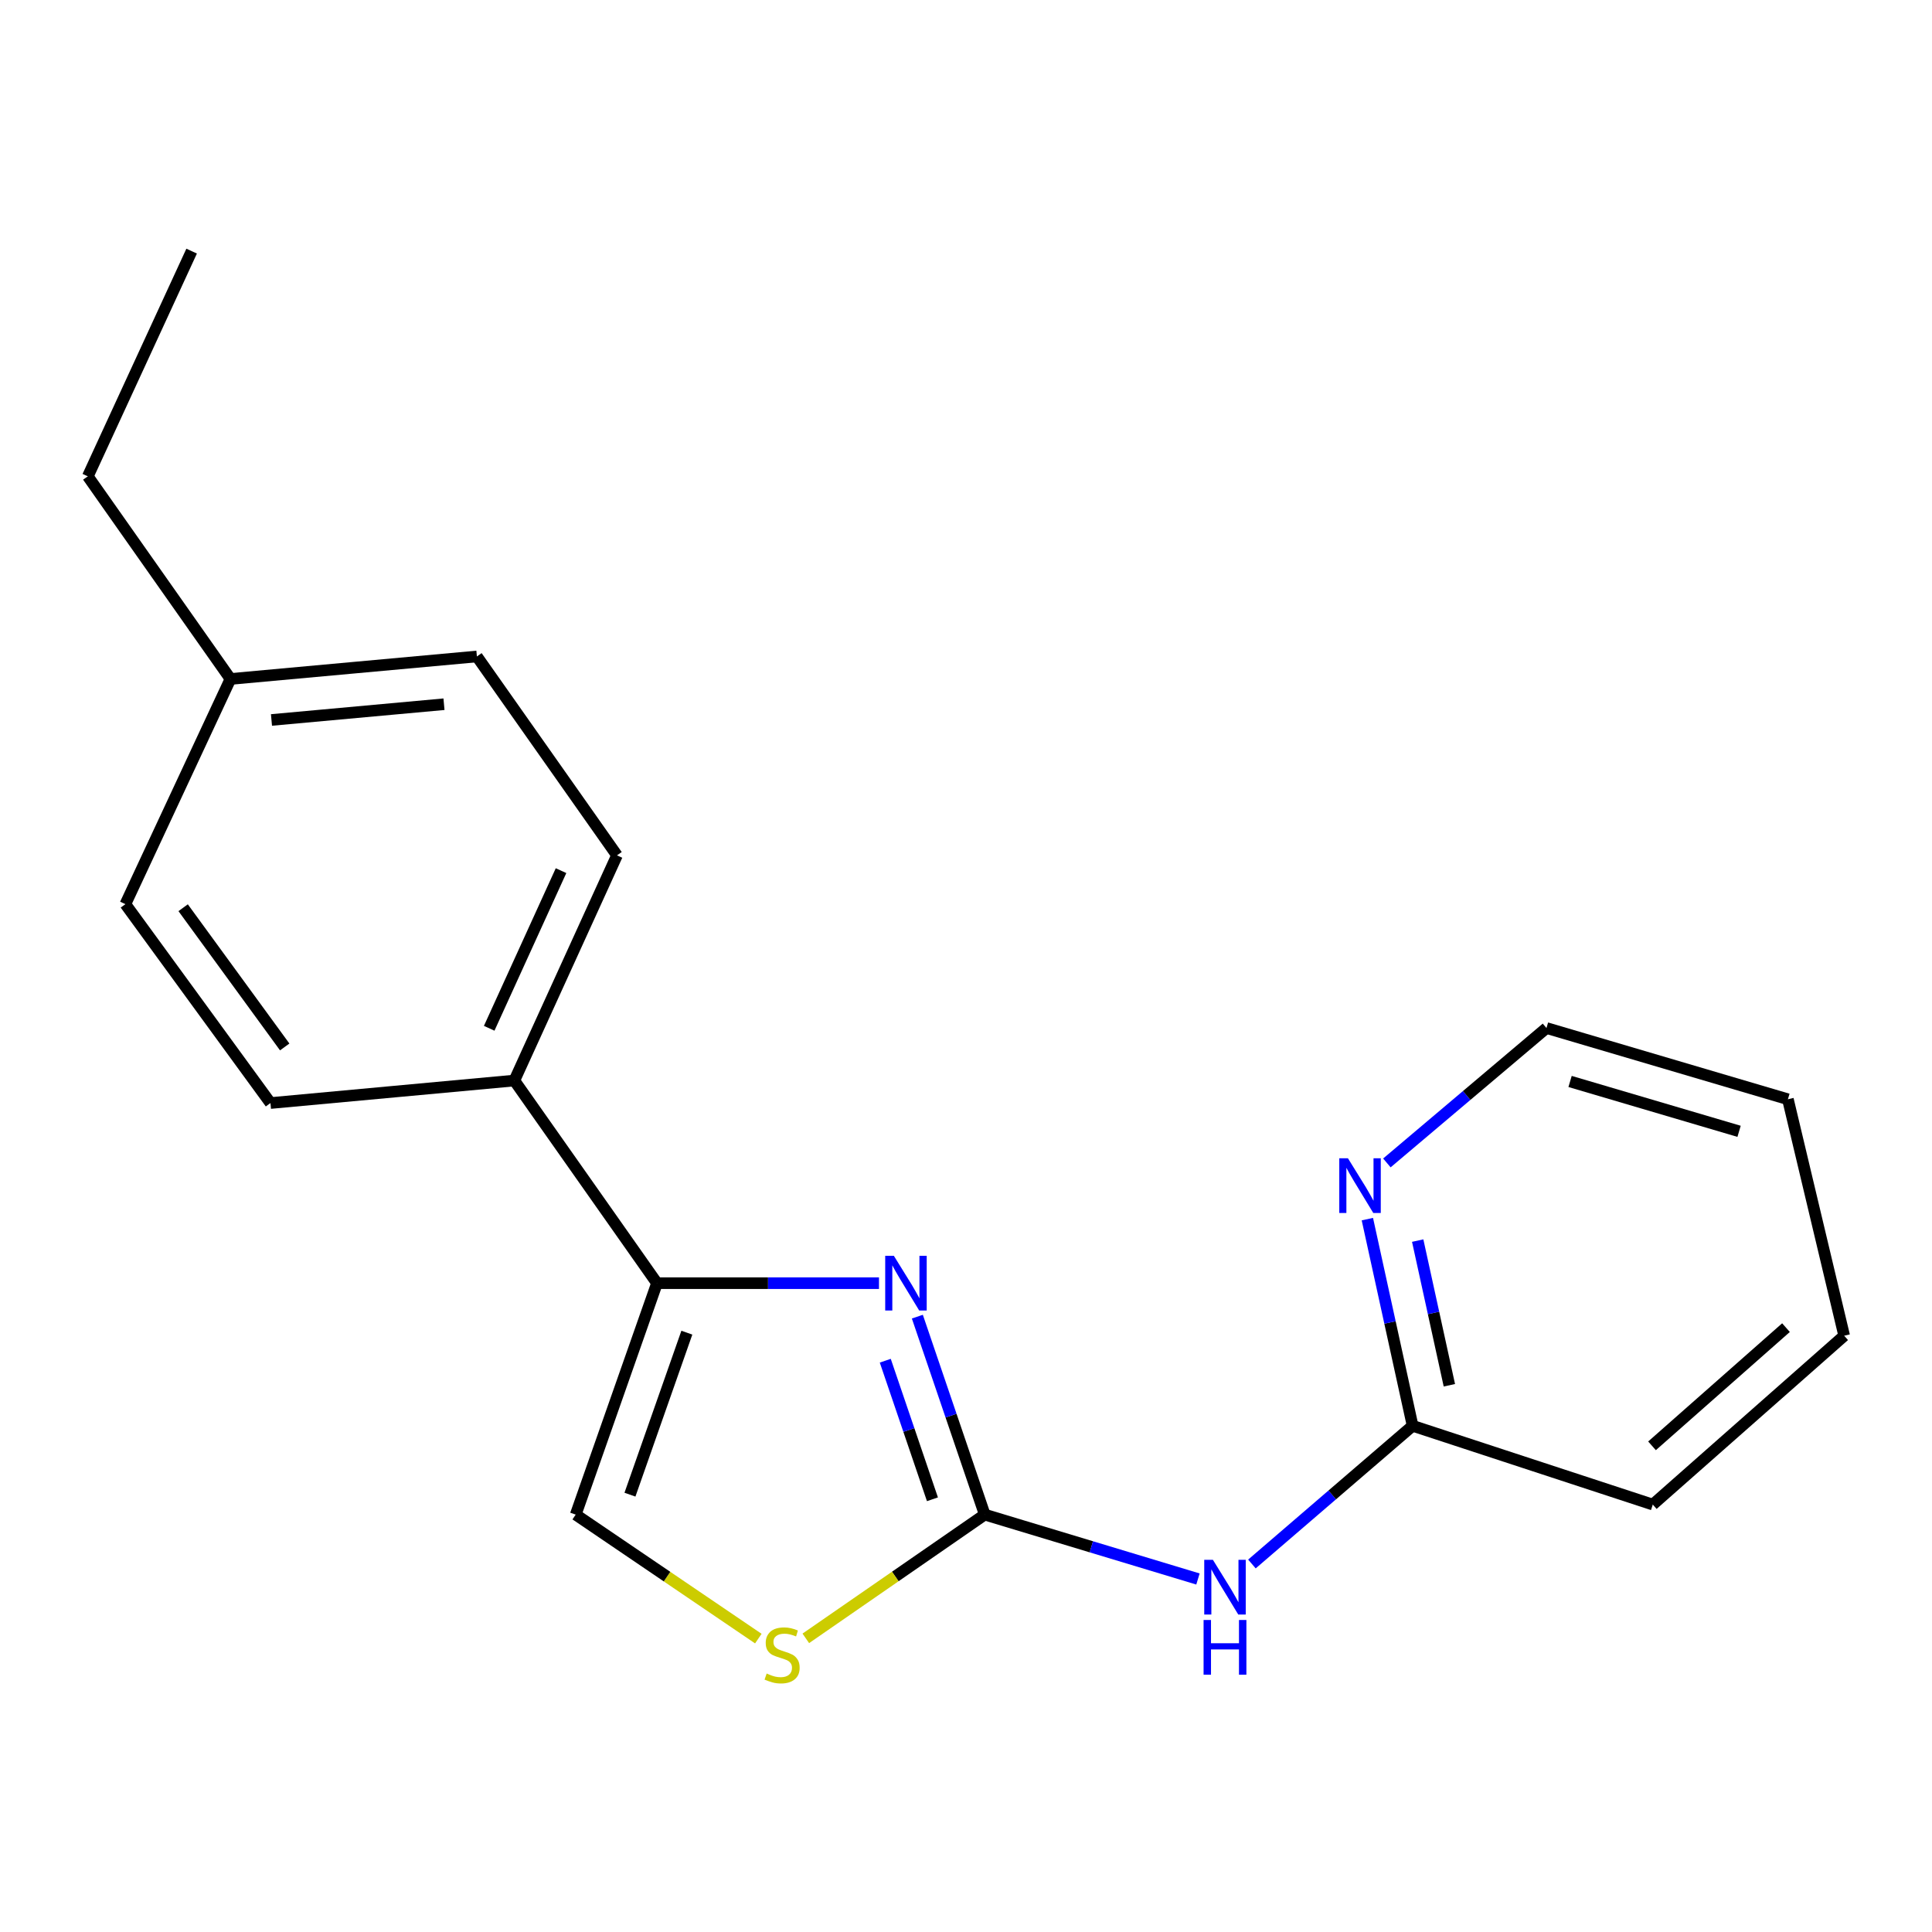 <?xml version='1.0' encoding='iso-8859-1'?>
<svg version='1.1' baseProfile='full'
              xmlns='http://www.w3.org/2000/svg'
                      xmlns:rdkit='http://www.rdkit.org/xml'
                      xmlns:xlink='http://www.w3.org/1999/xlink'
                  xml:space='preserve'
width='1000px' height='1000px' viewBox='0 0 1000 1000'>
<!-- END OF HEADER -->
<rect style='opacity:1.0;fill:#FFFFFF;stroke:none' width='1000' height='1000' x='0' y='0'> </rect>
<path class='bond-0' d='M 509.701,783.959 L 492.26,732.727' style='fill:none;fill-rule:evenodd;stroke:#000000;stroke-width:6px;stroke-linecap:butt;stroke-linejoin:miter;stroke-opacity:1' />
<path class='bond-0' d='M 492.26,732.727 L 474.819,681.495' style='fill:none;fill-rule:evenodd;stroke:#0000FF;stroke-width:6px;stroke-linecap:butt;stroke-linejoin:miter;stroke-opacity:1' />
<path class='bond-0' d='M 482.632,776.024 L 470.423,740.161' style='fill:none;fill-rule:evenodd;stroke:#000000;stroke-width:6px;stroke-linecap:butt;stroke-linejoin:miter;stroke-opacity:1' />
<path class='bond-0' d='M 470.423,740.161 L 458.214,704.299' style='fill:none;fill-rule:evenodd;stroke:#0000FF;stroke-width:6px;stroke-linecap:butt;stroke-linejoin:miter;stroke-opacity:1' />
<path class='bond-2' d='M 509.701,783.959 L 564.883,800.622' style='fill:none;fill-rule:evenodd;stroke:#000000;stroke-width:6px;stroke-linecap:butt;stroke-linejoin:miter;stroke-opacity:1' />
<path class='bond-2' d='M 564.883,800.622 L 620.064,817.285' style='fill:none;fill-rule:evenodd;stroke:#0000FF;stroke-width:6px;stroke-linecap:butt;stroke-linejoin:miter;stroke-opacity:1' />
<path class='bond-3' d='M 509.701,783.959 L 463.394,815.985' style='fill:none;fill-rule:evenodd;stroke:#000000;stroke-width:6px;stroke-linecap:butt;stroke-linejoin:miter;stroke-opacity:1' />
<path class='bond-3' d='M 463.394,815.985 L 417.086,848.011' style='fill:none;fill-rule:evenodd;stroke:#CCCC00;stroke-width:6px;stroke-linecap:butt;stroke-linejoin:miter;stroke-opacity:1' />
<path class='bond-1' d='M 454.961,664.171 L 397.511,664.171' style='fill:none;fill-rule:evenodd;stroke:#0000FF;stroke-width:6px;stroke-linecap:butt;stroke-linejoin:miter;stroke-opacity:1' />
<path class='bond-1' d='M 397.511,664.171 L 340.061,664.171' style='fill:none;fill-rule:evenodd;stroke:#000000;stroke-width:6px;stroke-linecap:butt;stroke-linejoin:miter;stroke-opacity:1' />
<path class='bond-6' d='M 340.061,664.171 L 266.23,559.288' style='fill:none;fill-rule:evenodd;stroke:#000000;stroke-width:6px;stroke-linecap:butt;stroke-linejoin:miter;stroke-opacity:1' />
<path class='bond-19' d='M 340.061,664.171 L 297.987,783.959' style='fill:none;fill-rule:evenodd;stroke:#000000;stroke-width:6px;stroke-linecap:butt;stroke-linejoin:miter;stroke-opacity:1' />
<path class='bond-19' d='M 355.514,689.784 L 326.063,773.636' style='fill:none;fill-rule:evenodd;stroke:#000000;stroke-width:6px;stroke-linecap:butt;stroke-linejoin:miter;stroke-opacity:1' />
<path class='bond-5' d='M 647.994,809.519 L 689.581,773.754' style='fill:none;fill-rule:evenodd;stroke:#0000FF;stroke-width:6px;stroke-linecap:butt;stroke-linejoin:miter;stroke-opacity:1' />
<path class='bond-5' d='M 689.581,773.754 L 731.169,737.99' style='fill:none;fill-rule:evenodd;stroke:#000000;stroke-width:6px;stroke-linecap:butt;stroke-linejoin:miter;stroke-opacity:1' />
<path class='bond-4' d='M 392.51,848.139 L 345.248,816.049' style='fill:none;fill-rule:evenodd;stroke:#CCCC00;stroke-width:6px;stroke-linecap:butt;stroke-linejoin:miter;stroke-opacity:1' />
<path class='bond-4' d='M 345.248,816.049 L 297.987,783.959' style='fill:none;fill-rule:evenodd;stroke:#000000;stroke-width:6px;stroke-linecap:butt;stroke-linejoin:miter;stroke-opacity:1' />
<path class='bond-7' d='M 731.169,737.99 L 719.457,684.504' style='fill:none;fill-rule:evenodd;stroke:#000000;stroke-width:6px;stroke-linecap:butt;stroke-linejoin:miter;stroke-opacity:1' />
<path class='bond-7' d='M 719.457,684.504 L 707.745,631.019' style='fill:none;fill-rule:evenodd;stroke:#0000FF;stroke-width:6px;stroke-linecap:butt;stroke-linejoin:miter;stroke-opacity:1' />
<path class='bond-7' d='M 750.189,717.01 L 741.991,679.57' style='fill:none;fill-rule:evenodd;stroke:#000000;stroke-width:6px;stroke-linecap:butt;stroke-linejoin:miter;stroke-opacity:1' />
<path class='bond-7' d='M 741.991,679.57 L 733.793,642.131' style='fill:none;fill-rule:evenodd;stroke:#0000FF;stroke-width:6px;stroke-linecap:butt;stroke-linejoin:miter;stroke-opacity:1' />
<path class='bond-14' d='M 731.169,737.99 L 855.48,778.769' style='fill:none;fill-rule:evenodd;stroke:#000000;stroke-width:6px;stroke-linecap:butt;stroke-linejoin:miter;stroke-opacity:1' />
<path class='bond-8' d='M 266.23,559.288 L 319.351,442.73' style='fill:none;fill-rule:evenodd;stroke:#000000;stroke-width:6px;stroke-linecap:butt;stroke-linejoin:miter;stroke-opacity:1' />
<path class='bond-8' d='M 253.207,532.238 L 290.391,450.647' style='fill:none;fill-rule:evenodd;stroke:#000000;stroke-width:6px;stroke-linecap:butt;stroke-linejoin:miter;stroke-opacity:1' />
<path class='bond-9' d='M 266.23,559.288 L 139.996,570.938' style='fill:none;fill-rule:evenodd;stroke:#000000;stroke-width:6px;stroke-linecap:butt;stroke-linejoin:miter;stroke-opacity:1' />
<path class='bond-13' d='M 717.847,601.929 L 759.149,567.018' style='fill:none;fill-rule:evenodd;stroke:#0000FF;stroke-width:6px;stroke-linecap:butt;stroke-linejoin:miter;stroke-opacity:1' />
<path class='bond-13' d='M 759.149,567.018 L 800.45,532.106' style='fill:none;fill-rule:evenodd;stroke:#000000;stroke-width:6px;stroke-linecap:butt;stroke-linejoin:miter;stroke-opacity:1' />
<path class='bond-11' d='M 319.351,442.73 L 246.84,339.782' style='fill:none;fill-rule:evenodd;stroke:#000000;stroke-width:6px;stroke-linecap:butt;stroke-linejoin:miter;stroke-opacity:1' />
<path class='bond-10' d='M 139.996,570.938 L 64.896,467.99' style='fill:none;fill-rule:evenodd;stroke:#000000;stroke-width:6px;stroke-linecap:butt;stroke-linejoin:miter;stroke-opacity:1' />
<path class='bond-10' d='M 147.367,541.9 L 94.797,469.837' style='fill:none;fill-rule:evenodd;stroke:#000000;stroke-width:6px;stroke-linecap:butt;stroke-linejoin:miter;stroke-opacity:1' />
<path class='bond-12' d='M 64.896,467.99 L 119.286,351.431' style='fill:none;fill-rule:evenodd;stroke:#000000;stroke-width:6px;stroke-linecap:butt;stroke-linejoin:miter;stroke-opacity:1' />
<path class='bond-21' d='M 246.84,339.782 L 119.286,351.431' style='fill:none;fill-rule:evenodd;stroke:#000000;stroke-width:6px;stroke-linecap:butt;stroke-linejoin:miter;stroke-opacity:1' />
<path class='bond-21' d='M 229.805,364.502 L 140.517,372.656' style='fill:none;fill-rule:evenodd;stroke:#000000;stroke-width:6px;stroke-linecap:butt;stroke-linejoin:miter;stroke-opacity:1' />
<path class='bond-15' d='M 119.286,351.431 L 45.455,246.548' style='fill:none;fill-rule:evenodd;stroke:#000000;stroke-width:6px;stroke-linecap:butt;stroke-linejoin:miter;stroke-opacity:1' />
<path class='bond-20' d='M 800.45,532.106 L 925.415,568.977' style='fill:none;fill-rule:evenodd;stroke:#000000;stroke-width:6px;stroke-linecap:butt;stroke-linejoin:miter;stroke-opacity:1' />
<path class='bond-20' d='M 812.667,559.762 L 900.143,585.571' style='fill:none;fill-rule:evenodd;stroke:#000000;stroke-width:6px;stroke-linecap:butt;stroke-linejoin:miter;stroke-opacity:1' />
<path class='bond-18' d='M 855.48,778.769 L 954.545,691.366' style='fill:none;fill-rule:evenodd;stroke:#000000;stroke-width:6px;stroke-linecap:butt;stroke-linejoin:miter;stroke-opacity:1' />
<path class='bond-18' d='M 855.079,748.361 L 924.424,687.179' style='fill:none;fill-rule:evenodd;stroke:#000000;stroke-width:6px;stroke-linecap:butt;stroke-linejoin:miter;stroke-opacity:1' />
<path class='bond-16' d='M 45.455,246.548 L 99.191,129.977' style='fill:none;fill-rule:evenodd;stroke:#000000;stroke-width:6px;stroke-linecap:butt;stroke-linejoin:miter;stroke-opacity:1' />
<path class='bond-17' d='M 925.415,568.977 L 954.545,691.366' style='fill:none;fill-rule:evenodd;stroke:#000000;stroke-width:6px;stroke-linecap:butt;stroke-linejoin:miter;stroke-opacity:1' />
<path  class='atom-1' d='M 462.662 650.011
L 471.942 665.011
Q 472.862 666.491, 474.342 669.171
Q 475.822 671.851, 475.902 672.011
L 475.902 650.011
L 479.662 650.011
L 479.662 678.331
L 475.782 678.331
L 465.822 661.931
Q 464.662 660.011, 463.422 657.811
Q 462.222 655.611, 461.862 654.931
L 461.862 678.331
L 458.182 678.331
L 458.182 650.011
L 462.662 650.011
' fill='#0000FF'/>
<path  class='atom-3' d='M 627.792 807.349
L 637.072 822.349
Q 637.992 823.829, 639.472 826.509
Q 640.952 829.189, 641.032 829.349
L 641.032 807.349
L 644.792 807.349
L 644.792 835.669
L 640.912 835.669
L 630.952 819.269
Q 629.792 817.349, 628.552 815.149
Q 627.352 812.949, 626.992 812.269
L 626.992 835.669
L 623.312 835.669
L 623.312 807.349
L 627.792 807.349
' fill='#0000FF'/>
<path  class='atom-3' d='M 622.972 838.501
L 626.812 838.501
L 626.812 850.541
L 641.292 850.541
L 641.292 838.501
L 645.132 838.501
L 645.132 866.821
L 641.292 866.821
L 641.292 853.741
L 626.812 853.741
L 626.812 866.821
L 622.972 866.821
L 622.972 838.501
' fill='#0000FF'/>
<path  class='atom-4' d='M 396.818 866.216
Q 397.138 866.336, 398.458 866.896
Q 399.778 867.456, 401.218 867.816
Q 402.698 868.136, 404.138 868.136
Q 406.818 868.136, 408.378 866.856
Q 409.938 865.536, 409.938 863.256
Q 409.938 861.696, 409.138 860.736
Q 408.378 859.776, 407.178 859.256
Q 405.978 858.736, 403.978 858.136
Q 401.458 857.376, 399.938 856.656
Q 398.458 855.936, 397.378 854.416
Q 396.338 852.896, 396.338 850.336
Q 396.338 846.776, 398.738 844.576
Q 401.178 842.376, 405.978 842.376
Q 409.258 842.376, 412.978 843.936
L 412.058 847.016
Q 408.658 845.616, 406.098 845.616
Q 403.338 845.616, 401.818 846.776
Q 400.298 847.896, 400.338 849.856
Q 400.338 851.376, 401.098 852.296
Q 401.898 853.216, 403.018 853.736
Q 404.178 854.256, 406.098 854.856
Q 408.658 855.656, 410.178 856.456
Q 411.698 857.256, 412.778 858.896
Q 413.898 860.496, 413.898 863.256
Q 413.898 867.176, 411.258 869.296
Q 408.658 871.376, 404.298 871.376
Q 401.778 871.376, 399.858 870.816
Q 397.978 870.296, 395.738 869.376
L 396.818 866.216
' fill='#CCCC00'/>
<path  class='atom-8' d='M 697.688 599.518
L 706.968 614.518
Q 707.888 615.998, 709.368 618.678
Q 710.848 621.358, 710.928 621.518
L 710.928 599.518
L 714.688 599.518
L 714.688 627.838
L 710.808 627.838
L 700.848 611.438
Q 699.688 609.518, 698.448 607.318
Q 697.248 605.118, 696.888 604.438
L 696.888 627.838
L 693.208 627.838
L 693.208 599.518
L 697.688 599.518
' fill='#0000FF'/>
</svg>
